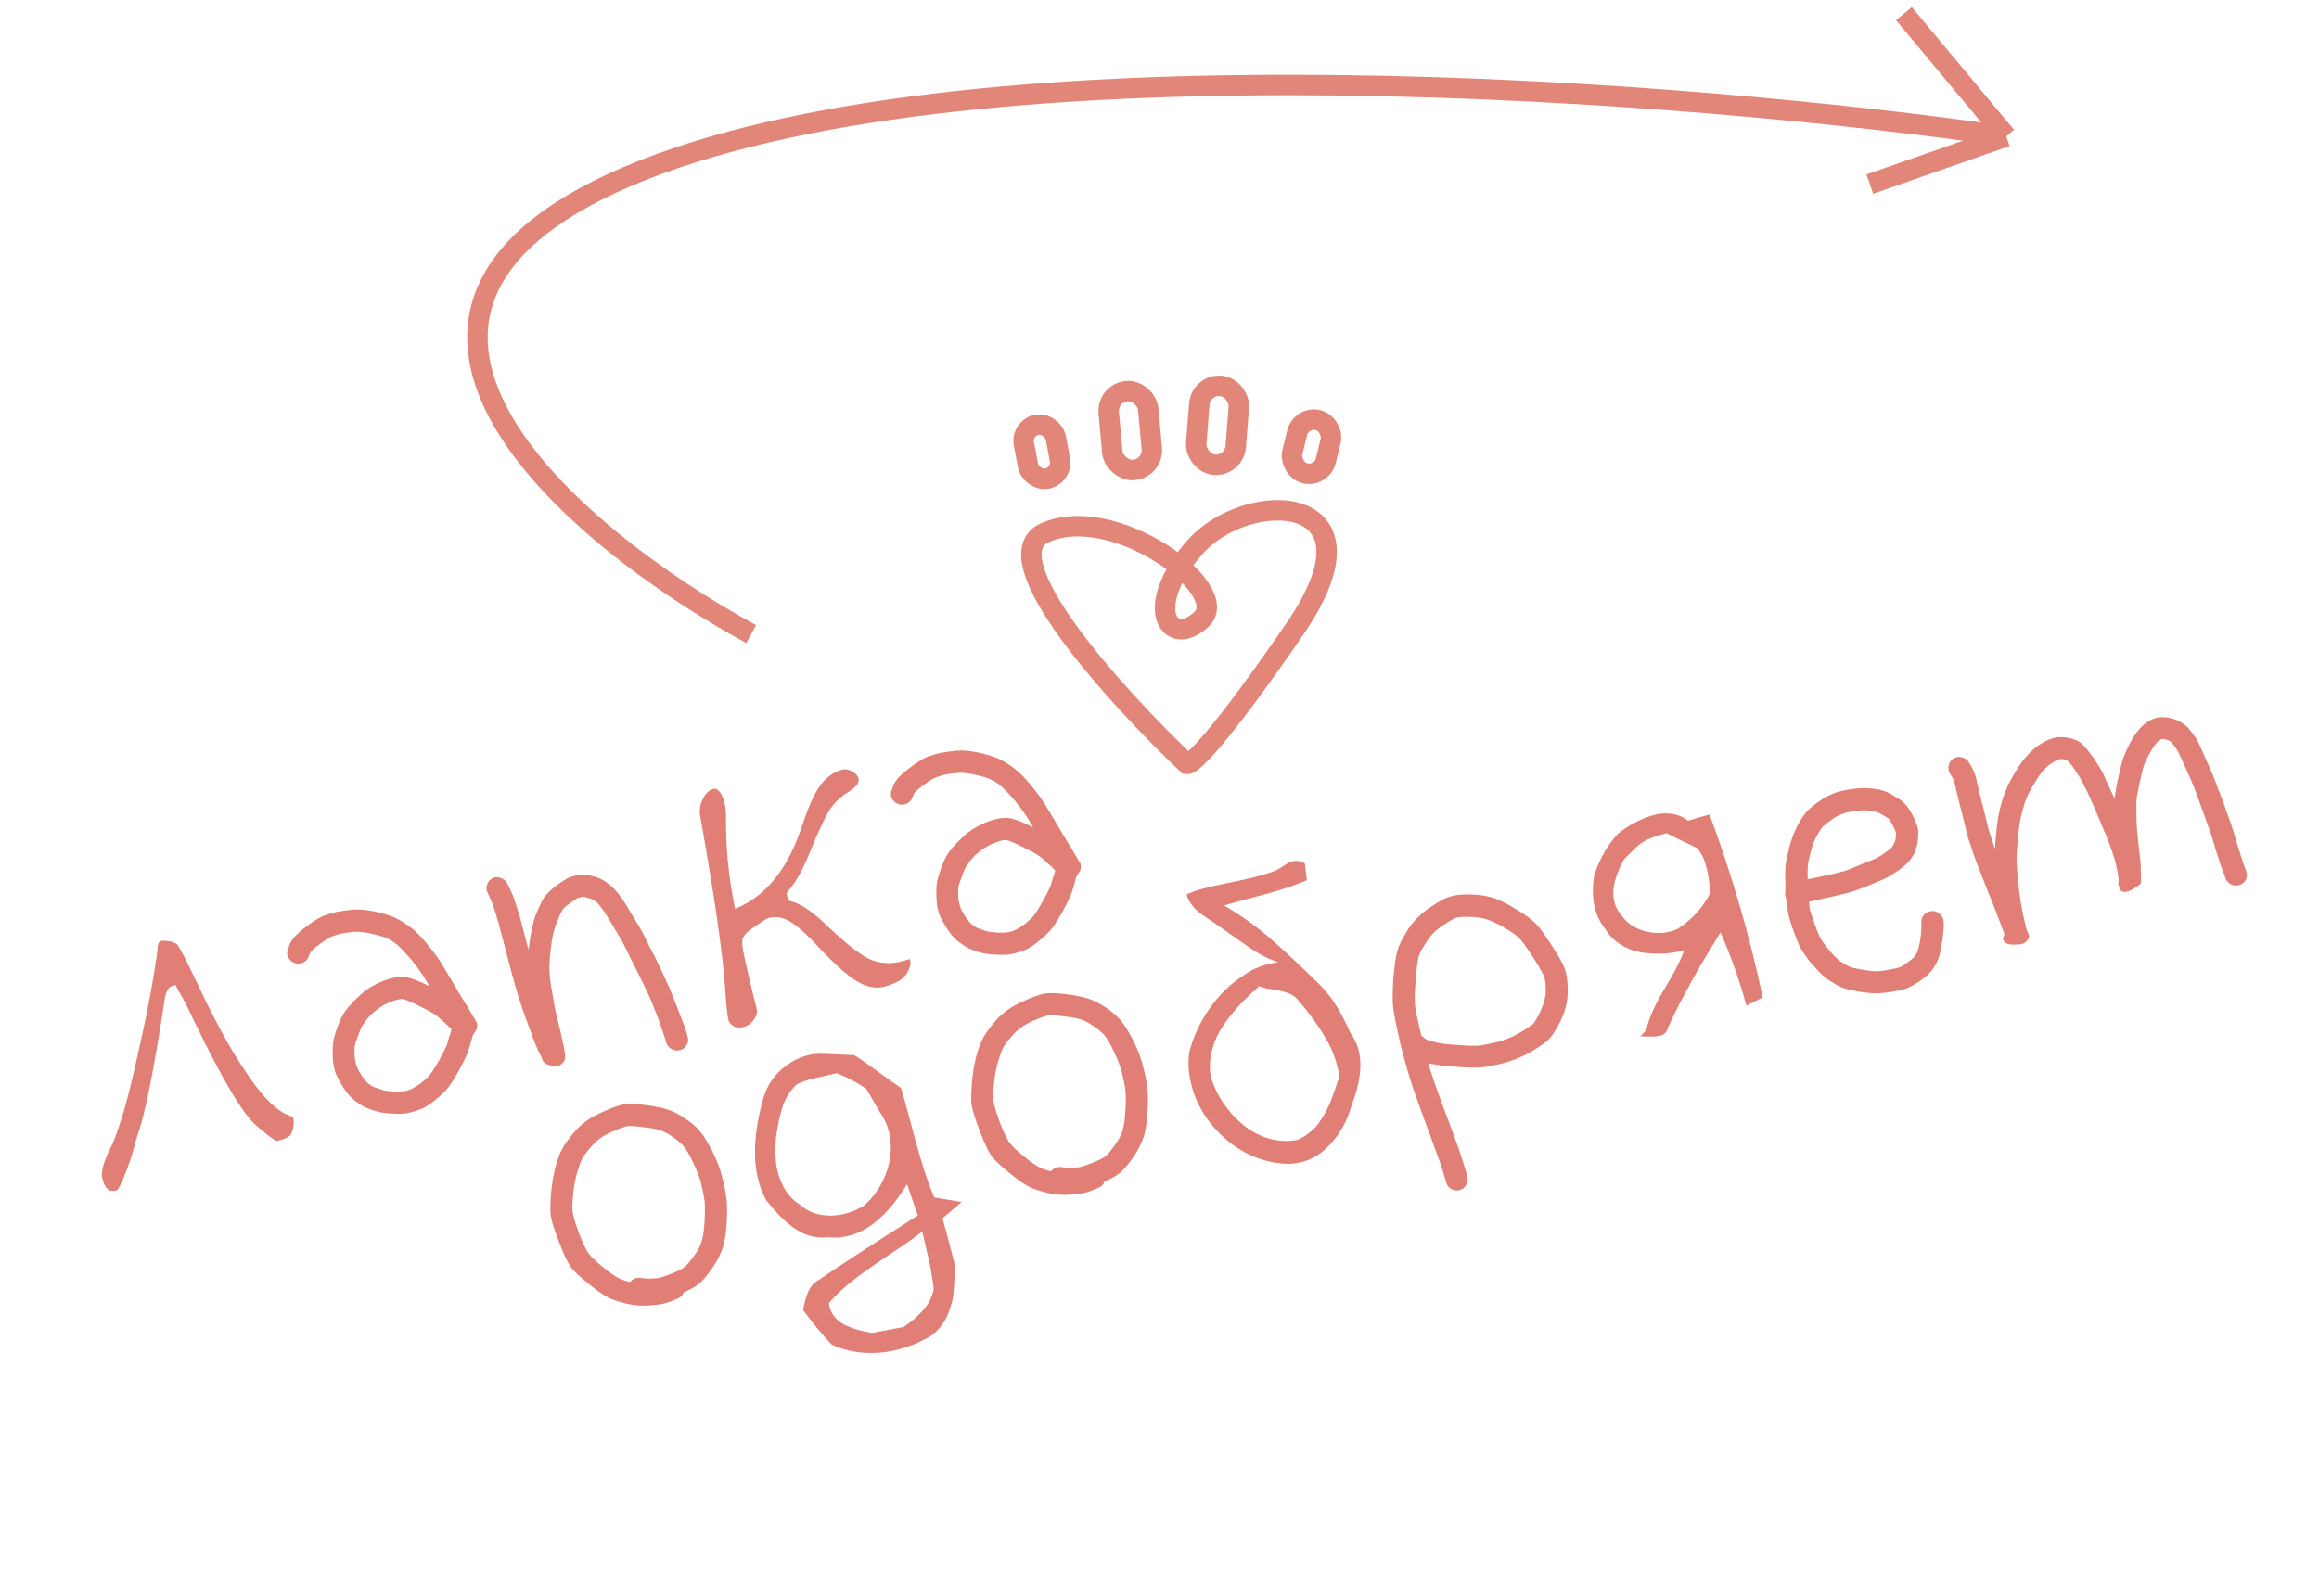 <svg width="170" height="117" viewBox="0 0 170 117" fill="none" xmlns="http://www.w3.org/2000/svg">
<path d="M87.032 56.025C81.865 51.126 72.545 40.876 76.603 39.063C81.674 36.798 90.384 43.204 88.089 45.399C85.793 47.594 83.666 44.613 87.572 40.154C91.477 35.696 101.829 36.034 94.945 46.081C89.437 54.118 87.375 56.059 87.032 56.025Z" stroke="#E3867A" stroke-width="1.5"/>
<rect x="74.841" y="31.371" width="2.377" height="4.012" rx="1.188" transform="rotate(-10.631 74.841 31.371)" stroke="#E3867A" stroke-width="1.5"/>
<rect x="81.147" y="28.815" width="2.906" height="5.801" rx="1.453" transform="rotate(-5.196 81.147 28.815)" stroke="#E3867A" stroke-width="1.5"/>
<rect x="88.032" y="28.181" width="2.906" height="5.801" rx="1.453" transform="rotate(4.502 88.032 28.181)" stroke="#E3867A" stroke-width="1.5"/>
<rect x="95.393" y="30.506" width="2.526" height="4.012" rx="1.263" transform="rotate(13.775 95.393 30.506)" stroke="#E3867A" stroke-width="1.5"/>
<path d="M55.071 46.5C41.904 39.333 21.871 22.5 47.071 12.5C72.271 2.5 124.237 6.667 147.071 10M147.071 10L139.571 1M147.071 10L137.071 13.5" stroke="#E3867A" stroke-width="1.5"/>
<path d="M12.673 72.28C12.318 72.354 12.103 72.784 12.028 73.571C11.334 78.106 10.724 81.216 10.198 82.9C10.136 83.047 10.065 83.258 9.985 83.531C9.796 84.308 9.59 84.983 9.368 85.557C9.159 86.147 8.987 86.566 8.85 86.814C8.726 87.109 8.622 87.268 8.537 87.291C8.253 87.365 8.037 87.331 7.889 87.189C7.735 87.067 7.608 86.813 7.506 86.426C7.374 85.925 7.614 85.09 8.224 83.919C8.83 82.538 9.461 80.311 10.116 77.24C10.777 74.38 11.254 71.841 11.549 69.623C11.551 69.248 11.637 69.039 11.807 68.994C11.902 68.969 12.116 68.978 12.45 69.022C12.743 69.096 12.934 69.187 13.022 69.295C13.177 69.497 13.609 70.332 14.319 71.802C15.643 74.644 16.842 76.858 17.916 78.443C19.02 80.142 20.009 81.215 20.884 81.661C21.201 81.789 21.39 81.876 21.452 81.92C21.471 81.915 21.479 81.908 21.477 81.898C21.554 82.191 21.554 82.479 21.477 82.762C21.4 83.045 21.307 83.231 21.2 83.32C21.085 83.421 20.782 83.536 20.291 83.665C20.043 83.569 19.533 83.183 18.759 82.508C17.823 81.714 16.328 79.2 14.273 74.964C13.735 73.803 13.335 73.03 13.072 72.645L12.875 72.242L12.673 72.28ZM33.1 75.475C32.961 75.329 32.818 75.19 32.672 75.057C32.483 74.875 32.273 74.693 32.043 74.511C31.835 74.333 31.384 74.078 30.691 73.746C30.073 73.434 29.677 73.271 29.501 73.256C29.354 73.234 29.102 73.291 28.743 73.426C28.347 73.57 28.011 73.75 27.734 73.964C27.419 74.189 27.185 74.391 27.031 74.573C26.884 74.743 26.753 74.919 26.639 75.101C26.532 75.23 26.406 75.5 26.262 75.912C26.099 76.329 26.009 76.62 25.992 76.786C25.981 76.971 25.982 77.208 25.998 77.496C26.032 77.78 26.079 77.995 26.137 78.141C26.177 78.292 26.301 78.532 26.509 78.862C26.709 79.162 26.891 79.372 27.053 79.491C27.254 79.64 27.435 79.733 27.597 79.772C27.754 79.831 27.92 79.888 28.096 79.943C28.279 79.986 28.56 80.018 28.94 80.039C29.276 80.051 29.559 80.032 29.788 79.982C30.043 79.915 30.247 79.826 30.399 79.715C30.578 79.628 30.755 79.511 30.928 79.364C31.111 79.215 31.294 79.046 31.476 78.856C31.616 78.698 31.86 78.321 32.208 77.724C32.525 77.126 32.713 76.748 32.773 76.591C32.828 76.415 32.874 76.246 32.912 76.085C32.981 75.925 33.044 75.722 33.1 75.475ZM34.665 75.895C34.59 76.147 34.532 76.35 34.491 76.502C34.456 76.673 34.393 76.876 34.304 77.112C34.229 77.364 34 77.838 33.618 78.534C33.226 79.233 32.908 79.711 32.662 79.968C32.433 80.21 32.193 80.429 31.942 80.627C31.703 80.831 31.461 81.006 31.217 81.151C30.944 81.304 30.614 81.431 30.227 81.533C29.826 81.659 29.362 81.7 28.836 81.657C28.357 81.642 27.987 81.598 27.725 81.525C27.476 81.46 27.221 81.375 26.962 81.272C26.705 81.178 26.424 81.014 26.121 80.781C25.765 80.542 25.445 80.192 25.163 79.731C24.884 79.289 24.693 78.926 24.587 78.64C24.496 78.371 24.434 78.039 24.401 77.644C24.379 77.256 24.38 76.913 24.402 76.614C24.424 76.315 24.53 75.893 24.72 75.349C24.915 74.823 25.108 74.424 25.299 74.151C25.471 73.924 25.66 73.702 25.866 73.487C26.079 73.259 26.362 72.993 26.716 72.687C27.129 72.376 27.619 72.111 28.187 71.891C28.767 71.677 29.26 71.593 29.666 71.638C30.026 71.664 30.637 71.892 31.497 72.322C31.287 71.983 31.119 71.71 30.993 71.5C30.793 71.2 30.518 70.828 30.169 70.384C29.806 69.965 29.503 69.641 29.261 69.411C29.019 69.182 28.765 69.002 28.498 68.87C28.283 68.745 27.901 68.618 27.352 68.49C26.804 68.362 26.345 68.306 25.975 68.323C25.573 68.368 25.252 68.412 25.011 68.456C24.774 68.518 24.546 68.588 24.324 68.667C24.14 68.735 23.82 68.941 23.365 69.283C23.037 69.531 22.829 69.722 22.744 69.856L22.633 70.127C22.565 70.327 22.428 70.479 22.223 70.583C22.025 70.676 21.816 70.686 21.595 70.612C21.38 70.528 21.222 70.387 21.12 70.192C21.025 69.985 21.026 69.778 21.123 69.57L21.226 69.27C21.361 68.902 21.744 68.478 22.376 67.998C22.965 67.55 23.429 67.261 23.768 67.132C24.056 67.036 24.351 66.948 24.653 66.868C24.97 66.805 25.379 66.748 25.88 66.697C26.406 66.659 27.019 66.725 27.72 66.894C28.421 67.063 28.951 67.256 29.312 67.474C29.658 67.676 30.004 67.918 30.351 68.2C30.679 68.488 31.04 68.877 31.432 69.37C31.833 69.86 32.142 70.284 32.357 70.641C32.568 70.98 32.857 71.464 33.225 72.094C33.593 72.724 33.854 73.16 34.008 73.402C34.175 73.651 34.337 73.922 34.495 74.213C34.659 74.493 34.777 74.69 34.847 74.802L34.854 74.831C34.988 74.957 35.016 75.177 34.937 75.491L34.665 75.895ZM35.703 64.882C35.776 64.661 35.906 64.501 36.092 64.401C36.287 64.299 36.492 64.291 36.706 64.376C36.927 64.449 37.081 64.575 37.169 64.754L37.355 65.114C37.488 65.392 37.595 65.641 37.673 65.863C37.749 66.075 37.897 66.541 38.117 67.261C38.306 67.979 38.454 68.541 38.561 68.947C38.618 69.164 38.679 69.395 38.744 69.641C38.757 69.536 38.772 69.442 38.79 69.356C38.897 68.419 39.056 67.665 39.27 67.094C39.511 66.515 39.705 66.101 39.851 65.85C40.049 65.566 40.371 65.254 40.816 64.914C41.248 64.599 41.583 64.394 41.821 64.301C42.01 64.251 42.204 64.2 42.402 64.148C42.662 64.1 43.036 64.138 43.523 64.262C44.034 64.4 44.499 64.671 44.919 65.076C45.281 65.415 45.701 65.996 46.18 66.819C46.654 67.583 46.994 68.165 47.201 68.565C47.388 68.97 47.696 69.581 48.123 70.397C48.526 71.24 48.853 71.942 49.101 72.503C49.324 73.04 49.538 73.585 49.743 74.136C49.956 74.676 50.096 75.033 50.162 75.207C50.202 75.359 50.256 75.526 50.325 75.71L50.403 76.007C50.479 76.22 50.461 76.421 50.35 76.612C50.248 76.801 50.09 76.928 49.875 76.995C49.67 77.059 49.462 77.038 49.253 76.931C49.055 76.832 48.919 76.681 48.845 76.478L48.778 76.223C48.71 76.039 48.654 75.867 48.612 75.707C48.553 75.561 48.433 75.219 48.251 74.681C48.057 74.176 47.851 73.66 47.631 73.132C47.39 72.6 47.068 71.933 46.664 71.13C46.247 70.311 45.947 69.708 45.764 69.322C45.563 68.941 45.239 68.385 44.794 67.653C44.378 66.955 44.044 66.473 43.792 66.206C43.579 66.009 43.361 65.89 43.138 65.848C42.938 65.779 42.783 65.749 42.675 65.758C42.58 65.783 42.476 65.81 42.363 65.84C42.273 65.884 42.081 66.015 41.785 66.234C41.484 66.435 41.3 66.599 41.233 66.728C41.131 66.876 40.987 67.192 40.801 67.675C40.605 68.121 40.465 68.738 40.38 69.528C40.286 70.361 40.254 70.945 40.281 71.281C40.293 71.631 40.37 72.192 40.512 72.962C40.641 73.756 40.773 74.413 40.91 74.933C41.047 75.452 41.144 75.861 41.202 76.158C41.289 76.489 41.348 76.787 41.377 77.052C41.387 77.089 41.399 77.136 41.414 77.193C41.429 77.25 41.432 77.355 41.422 77.509C41.419 77.651 41.388 77.766 41.33 77.852C41.272 77.938 41.169 78.025 41.021 78.115C40.882 78.202 40.682 78.209 40.421 78.136C40.292 78.11 40.177 78.074 40.075 78.031C39.982 77.984 39.914 77.937 39.87 77.888C39.825 77.829 39.789 77.772 39.765 77.718C39.741 77.664 39.724 77.618 39.714 77.58L39.699 77.524C39.541 77.232 39.405 76.945 39.29 76.662C39.175 76.379 38.991 75.892 38.739 75.201C38.469 74.485 38.239 73.823 38.05 73.217C37.857 72.601 37.656 71.896 37.447 71.103C37.248 70.348 37.096 69.767 36.989 69.361C36.882 68.955 36.734 68.393 36.545 67.675C36.342 66.981 36.208 66.552 36.145 66.387C36.105 66.236 36.026 66.05 35.907 65.828L35.753 65.475C35.647 65.301 35.63 65.103 35.703 64.882ZM53.888 66.637L54.309 66.451C56.346 65.48 57.851 63.488 58.824 60.475C59.263 59.148 59.708 58.172 60.159 57.548C60.611 56.964 61.149 56.59 61.773 56.426C61.961 56.377 62.191 56.422 62.46 56.563C62.715 56.688 62.875 56.873 62.94 57.119C63.014 57.402 62.726 57.746 62.075 58.149C61.607 58.444 61.2 58.834 60.853 59.319C60.534 59.797 60.034 60.868 59.351 62.532C58.848 63.766 58.349 64.67 57.854 65.244C57.844 65.247 57.831 65.255 57.815 65.27C57.808 65.282 57.796 65.295 57.78 65.309C57.773 65.321 57.763 65.339 57.749 65.363C57.735 65.387 57.721 65.411 57.707 65.434C57.703 65.456 57.694 65.483 57.683 65.516C57.681 65.547 57.68 65.583 57.681 65.623C57.691 65.661 57.701 65.699 57.711 65.737C57.723 65.784 57.734 65.826 57.744 65.864C57.761 65.89 57.778 65.916 57.795 65.942C57.821 65.965 57.843 65.99 57.86 66.015C57.884 66.029 57.903 66.044 57.917 66.061C57.939 66.065 57.961 66.074 57.985 66.088C58.016 66.09 58.037 66.095 58.049 66.102C58.061 66.109 58.078 66.114 58.099 66.119C58.121 66.123 58.131 66.126 58.131 66.126C58.802 66.333 59.605 66.889 60.54 67.794C62.009 69.194 63.092 70.045 63.787 70.347C64.535 70.655 65.305 70.704 66.099 70.496L66.577 70.355C66.624 70.342 66.662 70.332 66.69 70.325C66.707 70.35 66.719 70.378 66.727 70.406C66.794 70.661 66.704 70.993 66.458 71.401C66.203 71.811 65.655 72.127 64.814 72.349C64.191 72.513 63.519 72.377 62.798 71.94C62.037 71.464 61.084 70.609 59.941 69.375C59.245 68.609 58.627 68.045 58.087 67.682C57.497 67.282 56.918 67.157 56.352 67.306C56.22 67.341 55.902 67.536 55.4 67.89C55.186 68.037 55.021 68.157 54.903 68.248C54.793 68.328 54.685 68.437 54.581 68.576C54.485 68.712 54.426 68.853 54.405 69.001C54.379 69.249 54.509 69.973 54.794 71.17C55.057 72.323 55.281 73.248 55.465 73.947C55.532 74.202 55.472 74.471 55.283 74.752C55.076 75.039 54.821 75.223 54.519 75.302C54.226 75.379 53.979 75.359 53.776 75.24C53.571 75.113 53.447 74.969 53.404 74.808C53.317 74.478 53.23 73.627 53.142 72.257C52.953 69.701 52.352 65.577 51.338 59.886C51.252 59.444 51.314 59.009 51.524 58.58C51.72 58.175 51.984 57.929 52.314 57.842C52.428 57.812 52.551 57.86 52.686 57.986C52.863 58.162 52.998 58.424 53.09 58.773C53.169 59.076 53.213 59.433 53.221 59.845C53.195 61.972 53.387 64.083 53.797 66.176L53.888 66.637ZM77.353 63.821C77.214 63.675 77.071 63.536 76.925 63.403C76.735 63.221 76.526 63.038 76.296 62.857C76.088 62.679 75.637 62.424 74.944 62.092C74.326 61.78 73.93 61.617 73.754 61.602C73.607 61.58 73.354 61.637 72.996 61.772C72.6 61.916 72.263 62.096 71.987 62.31C71.672 62.534 71.438 62.737 71.284 62.919C71.136 63.09 71.006 63.265 70.892 63.447C70.785 63.576 70.659 63.846 70.515 64.258C70.352 64.674 70.262 64.966 70.245 65.132C70.234 65.317 70.235 65.553 70.251 65.842C70.285 66.126 70.332 66.341 70.39 66.487C70.43 66.638 70.554 66.878 70.762 67.207C70.962 67.508 71.144 67.718 71.306 67.837C71.507 67.986 71.688 68.079 71.85 68.118C72.007 68.177 72.173 68.234 72.349 68.289C72.532 68.332 72.813 68.364 73.193 68.385C73.529 68.397 73.812 68.378 74.041 68.328C74.296 68.261 74.5 68.172 74.652 68.061C74.831 67.974 75.007 67.856 75.181 67.71C75.364 67.561 75.546 67.391 75.729 67.202C75.869 67.044 76.113 66.667 76.461 66.07C76.778 65.472 76.966 65.094 77.026 64.937C77.08 64.761 77.127 64.592 77.165 64.43C77.234 64.271 77.297 64.067 77.353 63.821ZM78.918 64.242C78.843 64.493 78.785 64.696 78.744 64.848C78.709 65.019 78.646 65.222 78.556 65.458C78.481 65.71 78.253 66.184 77.871 66.88C77.479 67.579 77.161 68.057 76.915 68.314C76.686 68.556 76.446 68.775 76.195 68.973C75.956 69.177 75.714 69.352 75.47 69.497C75.197 69.65 74.867 69.777 74.48 69.879C74.079 70.005 73.615 70.046 73.088 70.003C72.61 69.988 72.24 69.944 71.978 69.871C71.729 69.806 71.474 69.721 71.215 69.618C70.958 69.524 70.677 69.36 70.374 69.127C70.018 68.888 69.698 68.538 69.415 68.077C69.137 67.635 68.946 67.272 68.84 66.986C68.749 66.717 68.687 66.385 68.654 65.99C68.632 65.602 68.633 65.259 68.655 64.96C68.677 64.661 68.783 64.239 68.973 63.694C69.168 63.169 69.361 62.769 69.552 62.497C69.724 62.27 69.913 62.048 70.119 61.833C70.332 61.605 70.615 61.338 70.969 61.033C71.382 60.722 71.872 60.457 72.44 60.237C73.02 60.023 73.513 59.939 73.919 59.984C74.279 60.01 74.889 60.238 75.75 60.668C75.54 60.329 75.372 60.055 75.246 59.846C75.046 59.545 74.771 59.173 74.422 58.73C74.059 58.311 73.756 57.986 73.514 57.757C73.272 57.528 73.018 57.348 72.751 57.216C72.536 57.091 72.154 56.964 71.605 56.836C71.057 56.708 70.597 56.652 70.228 56.669C69.826 56.714 69.504 56.758 69.263 56.801C69.027 56.864 68.799 56.934 68.577 57.013C68.393 57.081 68.073 57.287 67.618 57.629C67.29 57.877 67.082 58.068 66.996 58.201L66.886 58.473C66.817 58.673 66.681 58.825 66.476 58.929C66.278 59.022 66.069 59.031 65.848 58.958C65.633 58.873 65.475 58.733 65.373 58.538C65.278 58.331 65.279 58.123 65.376 57.916L65.479 57.616C65.614 57.248 65.997 56.824 66.629 56.344C67.217 55.896 67.682 55.607 68.021 55.478C68.309 55.382 68.604 55.294 68.906 55.214C69.223 55.151 69.632 55.094 70.133 55.042C70.659 55.005 71.272 55.071 71.973 55.24C72.674 55.409 73.204 55.602 73.565 55.82C73.911 56.022 74.257 56.264 74.604 56.546C74.932 56.834 75.292 57.223 75.685 57.716C76.086 58.206 76.395 58.63 76.61 58.987C76.82 59.325 77.11 59.81 77.478 60.44C77.845 61.07 78.107 61.506 78.261 61.748C78.428 61.997 78.59 62.268 78.748 62.559C78.912 62.839 79.029 63.036 79.1 63.148L79.107 63.177C79.241 63.303 79.269 63.523 79.19 63.837L78.918 64.242Z" fill="#E17E75"/>
<path d="M50.11 94.781C50.027 95.005 49.87 95.157 49.639 95.238L49.201 95.414C48.829 95.573 48.335 95.673 47.719 95.714C47.118 95.771 46.544 95.735 45.995 95.607C45.489 95.488 45.06 95.354 44.707 95.204C44.328 95.031 43.836 94.696 43.231 94.199C42.63 93.721 42.192 93.322 41.915 93.001C41.643 92.658 41.332 92.013 40.981 91.065C40.62 90.151 40.411 89.474 40.356 89.034C40.329 88.627 40.348 88.066 40.413 87.352C40.484 86.627 40.596 85.996 40.748 85.462C40.907 84.915 41.079 84.476 41.264 84.144C41.466 83.798 41.788 83.37 42.229 82.86C42.708 82.34 43.336 81.907 44.114 81.561C44.872 81.22 45.44 81.019 45.819 80.96C46.183 80.925 46.73 80.952 47.461 81.043C48.175 81.147 48.712 81.269 49.072 81.406C49.438 81.532 49.843 81.748 50.288 82.055C50.732 82.363 51.074 82.662 51.312 82.952C51.574 83.257 51.882 83.756 52.236 84.451C52.577 85.129 52.816 85.767 52.953 86.368C53.1 86.925 53.196 87.404 53.241 87.806C53.306 88.204 53.319 88.771 53.28 89.508C53.247 90.264 53.157 90.899 53.009 91.412C52.839 91.952 52.566 92.488 52.191 93.021C51.816 93.554 51.5 93.925 51.242 94.135C51.001 94.329 50.623 94.545 50.11 94.781ZM46.195 94.009C46.386 93.777 46.627 93.674 46.916 93.698L47.4 93.753C47.656 93.766 47.931 93.754 48.224 93.718C48.503 93.664 48.87 93.543 49.324 93.352C49.779 93.162 50.072 93.009 50.203 92.893C50.353 92.773 50.576 92.507 50.872 92.096C51.163 91.706 51.36 91.321 51.462 90.941C51.563 90.561 51.628 90.059 51.656 89.436C51.688 88.791 51.684 88.317 51.645 88.015C51.601 87.693 51.515 87.271 51.388 86.749C51.261 86.268 51.056 85.741 50.775 85.169C50.505 84.604 50.284 84.228 50.114 84.04C49.938 83.834 49.684 83.618 49.352 83.392C49.018 83.157 48.728 82.996 48.483 82.909C48.245 82.811 47.829 82.728 47.236 82.662C46.66 82.582 46.248 82.554 46.002 82.578C45.78 82.617 45.374 82.764 44.785 83.02C44.234 83.266 43.787 83.581 43.444 83.964C43.077 84.374 42.831 84.686 42.706 84.9C42.585 85.134 42.458 85.476 42.324 85.925C42.188 86.365 42.085 86.897 42.017 87.521C41.956 88.132 41.944 88.585 41.981 88.878C42.015 89.162 42.177 89.7 42.467 90.492C42.77 91.261 43.017 91.756 43.206 91.979C43.392 92.223 43.733 92.542 44.231 92.936C44.731 93.34 45.109 93.604 45.364 93.728C45.586 93.842 45.863 93.935 46.195 94.009ZM55.984 80.449C56.269 79.496 56.831 78.716 57.671 78.112C58.509 77.497 59.42 77.217 60.404 77.271C61.108 77.297 61.848 77.33 62.626 77.367C63.06 77.637 63.654 78.051 64.407 78.61C65.17 79.166 65.716 79.553 66.045 79.769C66.206 80.262 66.54 81.476 67.05 83.412C67.57 85.346 68.051 86.81 68.495 87.804C69.382 87.954 70.048 88.066 70.492 88.141C69.585 88.915 69.119 89.311 69.093 89.328C69.393 90.39 69.687 91.509 69.977 92.685C69.984 93.056 69.982 93.375 69.971 93.641C69.963 93.915 69.945 94.233 69.919 94.593C69.895 94.963 69.844 95.285 69.764 95.558C69.687 95.841 69.587 96.13 69.462 96.425C69.341 96.73 69.176 97.006 68.968 97.252C68.772 97.506 68.54 97.734 68.27 97.936C67.529 98.384 66.748 98.716 65.927 98.932C65.117 99.155 64.282 99.244 63.421 99.198C62.57 99.149 61.755 98.95 60.977 98.6C60.281 97.874 59.577 97.024 58.866 96.05C58.873 96.038 58.892 95.957 58.923 95.808C58.957 95.668 58.975 95.582 58.977 95.551C58.991 95.527 59.011 95.451 59.038 95.323C59.074 95.192 59.102 95.104 59.12 95.059C59.141 95.023 59.167 94.951 59.199 94.841C59.24 94.73 59.275 94.65 59.303 94.602C59.34 94.552 59.383 94.485 59.432 94.401C59.49 94.316 59.542 94.246 59.589 94.193C59.638 94.15 59.694 94.095 59.757 94.028C59.832 93.968 59.91 93.917 59.99 93.876C61.185 93.046 63.616 91.462 67.282 89.123C66.878 87.936 66.617 87.172 66.496 86.83C64.757 89.661 62.827 90.957 60.704 90.719C60.242 90.77 59.788 90.733 59.342 90.608C58.902 90.471 58.487 90.257 58.097 89.966C57.717 89.672 57.381 89.377 57.091 89.08C56.798 88.773 56.493 88.419 56.175 88.018C55.133 86.132 55.069 83.609 55.984 80.449ZM58.393 79.527C58.149 79.753 57.936 80.016 57.752 80.317C57.576 80.606 57.434 80.931 57.328 81.292C57.218 81.644 57.136 81.964 57.08 82.251C57.022 82.529 56.961 82.873 56.898 83.284C56.83 83.948 56.824 84.576 56.879 85.167C56.931 85.749 57.1 86.336 57.387 86.927C57.672 87.508 58.075 87.967 58.599 88.304C58.917 88.594 59.276 88.807 59.676 88.945C60.085 89.079 60.496 89.143 60.908 89.135C61.32 89.128 61.728 89.066 62.131 88.949C62.542 88.821 62.93 88.648 63.297 88.43C63.942 87.887 64.445 87.209 64.807 86.397C65.175 85.572 65.339 84.737 65.297 83.889C65.266 83.039 64.99 82.243 64.472 81.501C64.44 81.459 64.117 80.903 63.502 79.833C62.776 79.337 62.05 78.958 61.324 78.695C61.154 78.739 60.845 78.811 60.396 78.909C59.954 78.995 59.578 79.084 59.269 79.175C58.96 79.267 58.668 79.384 58.393 79.527ZM60.764 95.55C60.792 95.846 60.881 96.11 61.033 96.343C61.188 96.585 61.36 96.777 61.549 96.919C61.75 97.068 62.001 97.199 62.303 97.311C62.608 97.433 62.873 97.519 63.099 97.571C63.325 97.623 63.592 97.679 63.901 97.739C64.442 97.647 65.226 97.501 66.254 97.301C66.844 96.893 67.324 96.474 67.695 96.043C68.076 95.609 68.328 95.108 68.451 94.541C68.429 94.304 68.394 94.056 68.346 93.796C68.309 93.543 68.276 93.32 68.245 93.126C68.214 92.932 68.164 92.683 68.094 92.378C68.026 92.083 67.972 91.859 67.932 91.708C67.904 91.564 67.849 91.316 67.767 90.964C67.687 90.622 67.633 90.399 67.606 90.295C67.064 90.73 66.32 91.26 65.373 91.882C64.426 92.505 63.556 93.113 62.763 93.706C61.979 94.296 61.313 94.911 60.764 95.55ZM80.962 86.656C80.879 86.88 80.723 87.032 80.492 87.113L80.053 87.289C79.681 87.448 79.187 87.548 78.572 87.589C77.971 87.646 77.396 87.61 76.847 87.482C76.341 87.363 75.912 87.229 75.56 87.079C75.181 86.906 74.689 86.571 74.083 86.074C73.483 85.596 73.044 85.197 72.768 84.876C72.496 84.533 72.184 83.888 71.834 82.94C71.472 82.026 71.263 81.349 71.208 80.909C71.182 80.502 71.201 79.941 71.265 79.227C71.337 78.502 71.448 77.871 71.6 77.337C71.759 76.79 71.931 76.351 72.117 76.019C72.318 75.673 72.64 75.245 73.081 74.735C73.56 74.215 74.189 73.782 74.966 73.436C75.724 73.095 76.293 72.894 76.671 72.835C77.035 72.8 77.583 72.827 78.313 72.918C79.028 73.022 79.565 73.144 79.924 73.281C80.29 73.407 80.696 73.623 81.14 73.93C81.585 74.238 81.926 74.537 82.164 74.827C82.426 75.132 82.734 75.631 83.089 76.326C83.429 77.004 83.668 77.642 83.806 78.242C83.952 78.8 84.048 79.279 84.094 79.681C84.158 80.079 84.171 80.646 84.133 81.383C84.1 82.139 84.009 82.774 83.862 83.287C83.691 83.827 83.418 84.363 83.043 84.896C82.669 85.429 82.352 85.8 82.094 86.01C81.853 86.204 81.475 86.42 80.962 86.656ZM77.048 85.884C77.239 85.652 77.479 85.549 77.769 85.573L78.252 85.628C78.508 85.641 78.783 85.629 79.076 85.593C79.355 85.539 79.722 85.418 80.177 85.227C80.631 85.037 80.924 84.884 81.056 84.768C81.206 84.648 81.429 84.382 81.724 83.971C82.016 83.581 82.212 83.196 82.314 82.816C82.416 82.436 82.48 81.934 82.508 81.311C82.54 80.666 82.537 80.192 82.497 79.89C82.453 79.568 82.367 79.146 82.24 78.624C82.113 78.143 81.909 77.616 81.627 77.044C81.357 76.479 81.137 76.103 80.966 75.915C80.79 75.709 80.537 75.493 80.205 75.267C79.87 75.032 79.58 74.871 79.335 74.784C79.097 74.686 78.682 74.603 78.089 74.537C77.512 74.457 77.101 74.429 76.855 74.453C76.632 74.492 76.227 74.639 75.638 74.895C75.087 75.141 74.639 75.456 74.296 75.839C73.929 76.249 73.683 76.561 73.558 76.775C73.438 77.009 73.311 77.351 73.177 77.8C73.04 78.24 72.938 78.772 72.87 79.396C72.809 80.007 72.796 80.46 72.833 80.753C72.868 81.037 73.03 81.575 73.319 82.367C73.622 83.136 73.869 83.631 74.059 83.854C74.244 84.098 74.586 84.417 75.084 84.811C75.584 85.215 75.961 85.479 76.216 85.603C76.438 85.717 76.715 85.81 77.048 85.884ZM86.987 65.589C87.55 65.31 88.556 65.03 90.007 64.749C91.456 64.458 92.47 64.206 93.05 63.993C93.241 63.952 93.46 63.864 93.707 63.729C93.952 63.583 94.16 63.453 94.331 63.337C94.51 63.209 94.719 63.139 94.958 63.127C95.204 63.102 95.438 63.167 95.66 63.32C95.708 63.732 95.754 64.139 95.8 64.541C95.22 64.794 94.556 65.035 93.808 65.262C93.06 65.49 92.378 65.679 91.762 65.832C91.155 65.981 90.478 66.17 89.729 66.397C90.359 66.756 90.98 67.158 91.592 67.603C92.213 68.045 92.849 68.56 93.498 69.146C94.157 69.73 94.69 70.221 95.098 70.618C95.512 71.004 96.081 71.551 96.802 72.26C97.599 73.06 98.329 74.221 98.992 75.743C99.939 76.998 99.969 78.762 99.083 81.036C98.789 82.143 98.257 83.112 97.485 83.941C96.714 84.77 95.801 85.233 94.745 85.329C94.056 85.359 93.367 85.273 92.678 85.07C92 84.875 91.37 84.592 90.788 84.22C90.205 83.848 89.668 83.399 89.175 82.872C88.683 82.346 88.276 81.776 87.953 81.164C87.63 80.553 87.398 79.902 87.257 79.212C87.113 78.513 87.088 77.822 87.181 77.141C87.484 75.991 87.982 74.926 88.673 73.946C89.362 72.957 90.194 72.147 91.169 71.517C91.908 70.989 92.753 70.67 93.704 70.561C93.216 70.397 92.74 70.179 92.275 69.907C91.819 69.634 91.286 69.279 90.677 68.844C90.065 68.399 89.637 68.098 89.393 67.94C89.255 67.835 89.027 67.678 88.709 67.469C88.401 67.257 88.153 67.085 87.967 66.952C87.778 66.81 87.586 66.618 87.391 66.376C87.194 66.126 87.059 65.863 86.987 65.589ZM88.745 78.88C88.934 79.558 89.231 80.207 89.637 80.827C90.052 81.445 90.538 81.988 91.096 82.457C91.651 82.917 92.281 83.256 92.985 83.475C93.696 83.681 94.407 83.716 95.118 83.579C95.365 83.484 95.598 83.352 95.816 83.183C96.037 83.024 96.227 82.863 96.386 82.7C96.545 82.537 96.702 82.329 96.858 82.076C97.023 81.821 97.151 81.6 97.244 81.414C97.346 81.226 97.458 80.979 97.579 80.674C97.698 80.36 97.787 80.12 97.844 79.953C97.908 79.775 97.992 79.52 98.097 79.19C98.138 79.078 98.167 78.995 98.183 78.94C98.045 77.956 97.712 77.019 97.185 76.128C96.667 75.234 95.985 74.293 95.138 73.304C94.932 73.055 94.664 72.883 94.336 72.788C94.015 72.681 93.65 72.6 93.242 72.546C92.844 72.489 92.535 72.409 92.315 72.305C91.882 72.692 91.502 73.05 91.174 73.378C90.854 73.695 90.508 74.089 90.137 74.56C89.773 75.02 89.482 75.465 89.262 75.897C89.049 76.316 88.887 76.793 88.776 77.328C88.671 77.85 88.661 78.368 88.745 78.88ZM104.189 75.919L104.426 76.129C104.531 76.223 104.761 76.309 105.115 76.387C105.522 76.513 106.092 76.589 106.827 76.618C107.55 76.68 108.055 76.699 108.341 76.674C108.637 76.646 109.085 76.564 109.685 76.426C110.228 76.303 110.781 76.082 111.343 75.762C111.921 75.428 112.274 75.194 112.4 75.06C112.526 74.925 112.709 74.605 112.949 74.097C113.173 73.604 113.295 73.147 113.316 72.728C113.317 72.273 113.288 71.932 113.228 71.706C113.171 71.489 112.894 70.991 112.396 70.213C111.869 69.403 111.514 68.916 111.329 68.752C111.116 68.556 110.764 68.31 110.272 68.016C109.783 67.73 109.356 67.53 108.993 67.413C108.65 67.302 108.245 67.242 107.779 67.233C107.309 67.215 106.98 67.231 106.792 67.281C106.612 67.328 106.261 67.527 105.737 67.877C105.248 68.208 104.866 68.596 104.589 69.043C104.275 69.499 104.079 69.864 103.999 70.137C103.915 70.432 103.842 71.017 103.779 71.892C103.701 72.781 103.69 73.43 103.747 73.839C103.802 74.239 103.949 74.932 104.189 75.919ZM104.694 77.952C104.756 78.188 104.817 78.38 104.875 78.526C105.016 78.983 105.231 79.609 105.52 80.401C105.825 81.25 106.119 82.041 106.403 82.774C106.677 83.509 106.86 84.012 106.951 84.281C107.037 84.531 107.144 84.861 107.273 85.271C107.399 85.672 107.48 85.944 107.517 86.085L107.57 86.284C107.627 86.501 107.595 86.706 107.474 86.9C107.363 87.091 107.199 87.215 106.982 87.272C106.774 87.326 106.575 87.298 106.384 87.187C106.193 87.076 106.069 86.911 106.011 86.694L105.959 86.496C105.929 86.382 105.853 86.13 105.729 85.738C105.609 85.356 105.502 85.046 105.409 84.808C105.323 84.558 105.142 84.065 104.868 83.329C104.588 82.575 104.301 81.792 104.007 80.981C103.703 80.132 103.478 79.469 103.332 78.993C103.221 78.648 103.076 78.136 102.897 77.456C102.825 77.182 102.744 76.875 102.654 76.535C102.386 75.364 102.217 74.53 102.147 74.033C102.077 73.537 102.074 72.78 102.14 71.763C102.227 70.75 102.33 70.052 102.451 69.666C102.576 69.26 102.828 68.759 103.207 68.165C103.6 67.546 104.147 66.998 104.849 66.52C105.519 66.071 106.02 65.808 106.353 65.73C106.697 65.62 107.185 65.572 107.815 65.588C108.445 65.603 109.014 65.691 109.52 65.851C109.998 66.017 110.523 66.283 111.093 66.648C111.678 66.989 112.103 67.281 112.369 67.524C112.688 67.773 113.149 68.374 113.753 69.326C114.378 70.282 114.725 70.948 114.794 71.324C114.886 71.673 114.93 72.146 114.925 72.743C114.92 73.411 114.759 74.085 114.443 74.764C114.122 75.424 113.831 75.894 113.572 76.175C113.343 76.417 112.87 76.749 112.153 77.17C111.447 77.558 110.733 77.836 110.01 78.007C109.344 78.162 108.828 78.252 108.461 78.278C108.103 78.302 107.523 78.283 106.719 78.222C105.899 78.175 105.224 78.085 104.694 77.952ZM118.645 61.1C119.023 60.808 119.411 60.555 119.808 60.339C120.206 60.123 120.634 59.945 121.091 59.804C121.556 59.651 122.019 59.605 122.479 59.666C122.946 59.715 123.37 59.886 123.75 60.179C123.88 60.135 124.142 60.056 124.536 59.942C124.93 59.828 125.193 59.754 125.325 59.719C126.988 64.23 128.286 68.7 129.221 73.129C129.122 73.175 128.922 73.279 128.62 73.439C128.326 73.587 128.131 73.689 128.034 73.745C127.804 72.947 127.614 72.32 127.464 71.865C127.323 71.407 127.125 70.848 126.871 70.188C126.623 69.516 126.373 68.911 126.12 68.371C125.535 69.333 125.067 70.108 124.717 70.695C124.376 71.279 123.972 72.007 123.504 72.877C123.044 73.736 122.644 74.538 122.305 75.284C122.262 75.467 122.186 75.618 122.076 75.738C121.973 75.846 121.84 75.916 121.677 75.949C121.514 75.982 121.363 76.001 121.223 76.008C121.084 76.014 120.912 76.014 120.708 76.007C120.502 75.991 120.349 75.986 120.249 75.992C120.28 75.953 120.351 75.879 120.463 75.769C120.576 75.658 120.647 75.584 120.677 75.546C120.783 75.064 120.961 74.552 121.212 74.011C121.464 73.47 121.717 72.995 121.973 72.584C122.228 72.173 122.502 71.697 122.793 71.156C123.085 70.615 123.309 70.122 123.464 69.677C122.945 69.814 122.416 69.897 121.879 69.927C121.339 69.948 120.8 69.914 120.261 69.823C119.732 69.731 119.237 69.538 118.776 69.245C118.315 68.952 117.948 68.575 117.674 68.111C116.863 67.103 116.599 65.774 116.882 64.124C117.311 62.88 117.899 61.872 118.645 61.1ZM119.815 62.261C119.567 62.508 119.317 62.75 119.067 62.988C118.091 64.729 118.01 66.089 118.823 67.067C119.265 67.708 119.894 68.123 120.711 68.311C121.528 68.5 122.288 68.431 122.99 68.105C124.052 67.421 124.856 66.528 125.404 65.424C125.394 65.386 125.376 65.28 125.35 65.105C125.334 64.928 125.319 64.815 125.307 64.768C125.302 64.709 125.287 64.597 125.264 64.431C125.24 64.266 125.22 64.15 125.202 64.084C125.185 64.018 125.162 63.913 125.135 63.768C125.104 63.615 125.074 63.501 125.045 63.428C125.023 63.343 124.991 63.241 124.949 63.12C124.905 62.991 124.862 62.886 124.821 62.806C124.777 62.716 124.722 62.625 124.657 62.531C124.599 62.425 124.537 62.325 124.472 62.231C124.2 62.081 123.8 61.883 123.271 61.639C122.749 61.382 122.383 61.201 122.173 61.094C121.642 61.224 121.187 61.374 120.808 61.545C120.428 61.716 120.097 61.954 119.815 62.261ZM132.516 64.475C132.648 64.441 132.783 64.415 132.92 64.399C133.071 64.359 133.391 64.29 133.88 64.192C134.376 64.081 134.733 63.998 134.95 63.94C135.167 63.883 135.373 63.819 135.566 63.748C135.757 63.667 136.116 63.517 136.644 63.297C137.167 63.099 137.5 62.961 137.641 62.883C137.791 62.803 137.994 62.669 138.247 62.481C138.477 62.32 138.624 62.205 138.687 62.138C138.729 62.067 138.786 61.961 138.86 61.82C138.916 61.724 138.954 61.598 138.973 61.442C138.985 61.257 138.99 61.124 138.989 61.044C138.969 60.968 138.895 60.801 138.766 60.542C138.638 60.283 138.544 60.121 138.487 60.055C138.41 59.995 138.258 59.898 138.032 59.766C137.812 59.622 137.602 59.536 137.403 59.507C137.156 59.451 136.946 59.421 136.773 59.416C136.598 59.401 136.311 59.426 135.914 59.49C135.531 59.531 135.222 59.602 134.986 59.705C134.755 59.786 134.496 59.935 134.21 60.151C133.921 60.359 133.721 60.517 133.608 60.628C133.501 60.757 133.358 60.982 133.18 61.301C132.999 61.611 132.851 62.009 132.736 62.493C132.598 63.005 132.527 63.367 132.523 63.58C132.506 63.746 132.504 64.044 132.516 64.475ZM130.895 65.281C130.893 65.12 130.887 64.945 130.878 64.755C130.859 64.144 130.867 63.698 130.904 63.415C130.931 63.136 131.023 62.697 131.179 62.101C131.349 61.48 131.548 60.953 131.777 60.519C132.002 60.107 132.203 59.796 132.38 59.588C132.572 59.356 132.863 59.102 133.255 58.827C133.654 58.541 134.041 58.322 134.416 58.173C134.774 58.038 135.202 57.936 135.698 57.866C136.195 57.796 136.577 57.771 136.845 57.791C137.111 57.802 137.407 57.835 137.735 57.89C138.11 57.973 138.479 58.128 138.842 58.356C139.236 58.586 139.505 58.782 139.649 58.946C139.812 59.105 140.004 59.393 140.225 59.809C140.436 60.228 140.561 60.549 140.599 60.771C140.635 60.984 140.632 61.262 140.592 61.606C140.547 61.972 140.461 62.297 140.334 62.583C140.195 62.822 140.06 63.019 139.929 63.174C139.789 63.333 139.542 63.544 139.187 63.809C138.868 64.014 138.608 64.179 138.408 64.302C138.216 64.413 137.832 64.585 137.257 64.817C136.719 65.04 136.33 65.193 136.09 65.276C135.849 65.36 135.606 65.434 135.361 65.499C135.143 65.556 134.777 65.642 134.262 65.757C133.747 65.873 133.408 65.947 133.245 65.98C133.092 66.01 132.949 66.043 132.817 66.078C132.76 66.093 132.689 66.111 132.604 66.133C132.625 66.29 132.645 66.441 132.663 66.588C132.694 66.781 132.804 67.141 132.993 67.667C133.18 68.183 133.314 68.522 133.397 68.682C133.484 68.861 133.596 69.038 133.734 69.214C133.835 69.369 134.03 69.611 134.318 69.939C134.575 70.224 134.807 70.431 135.012 70.559C135.258 70.726 135.464 70.839 135.631 70.896C135.769 70.96 136.033 71.022 136.422 71.081C136.816 71.159 137.161 71.205 137.457 71.218C137.751 71.221 138.08 71.185 138.444 71.109C138.841 71.045 139.108 70.985 139.245 70.929C139.358 70.899 139.562 70.774 139.858 70.555C140.121 70.365 140.291 70.224 140.368 70.133C140.443 70.032 140.504 69.92 140.552 69.797C140.6 69.673 140.659 69.455 140.729 69.144C140.784 68.817 140.819 68.565 140.833 68.39C140.845 68.205 140.852 68.041 140.855 67.899L140.852 67.657C140.833 67.43 140.898 67.237 141.047 67.076C141.207 66.913 141.395 66.823 141.613 66.806C141.84 66.786 142.035 66.856 142.198 67.015C142.368 67.162 142.461 67.345 142.478 67.562L142.493 67.847C142.486 68.05 142.47 68.277 142.444 68.526C142.426 68.763 142.378 69.079 142.3 69.473C142.227 69.886 142.14 70.207 142.038 70.435C141.944 70.652 141.827 70.86 141.687 71.058C141.543 71.278 141.256 71.55 140.827 71.875C140.39 72.172 140.048 72.368 139.8 72.464C139.569 72.545 139.217 72.627 138.745 72.711C138.253 72.8 137.809 72.842 137.414 72.835C137.016 72.818 136.589 72.769 136.133 72.687C135.632 72.587 135.253 72.49 134.996 72.396C134.767 72.295 134.489 72.141 134.162 71.934C133.811 71.713 133.461 71.401 133.113 70.998C132.765 70.636 132.52 70.337 132.377 70.102C132.22 69.89 132.084 69.679 131.967 69.467C131.844 69.227 131.673 68.808 131.454 68.209C131.243 67.598 131.117 67.156 131.075 66.885C131.027 66.625 130.988 66.362 130.959 66.097C130.944 66.041 130.938 65.981 130.942 65.92C130.927 65.863 130.915 65.816 130.905 65.778C130.844 65.623 130.841 65.457 130.895 65.281ZM142.854 56.103C142.908 55.886 143.026 55.724 143.21 55.615C143.403 55.504 143.607 55.475 143.823 55.529C144.049 55.581 144.216 55.698 144.325 55.882L144.547 56.263C144.733 56.587 144.869 56.986 144.953 57.459C145.036 57.851 145.184 58.453 145.398 59.265C145.588 60.063 145.72 60.604 145.795 60.887C145.891 61.175 145.992 61.482 146.098 61.807C146.128 61.921 146.176 62.065 146.242 62.239C146.26 62.002 146.283 61.723 146.31 61.403C146.366 60.581 146.473 59.856 146.63 59.228C146.798 58.599 146.95 58.139 147.086 57.851C147.194 57.57 147.398 57.178 147.7 56.675C148.027 56.114 148.353 55.664 148.678 55.326C148.998 54.969 149.33 54.695 149.673 54.504C150.03 54.288 150.358 54.152 150.656 54.093C150.972 54.03 151.323 54.039 151.708 54.119C152.083 54.202 152.375 54.333 152.583 54.51C152.765 54.664 153.051 55.003 153.441 55.526C153.772 56.014 154.012 56.406 154.16 56.7C154.298 56.997 154.491 57.421 154.737 57.972C154.832 58.179 154.928 58.371 155.025 58.548C155.051 58.187 155.137 57.69 155.283 57.056C155.44 56.307 155.572 55.793 155.68 55.512C155.785 55.222 155.942 54.878 156.15 54.48C156.389 54.043 156.609 53.712 156.813 53.487C157.018 53.231 157.283 53.01 157.607 52.823C158.04 52.588 158.53 52.53 159.076 52.648C159.601 52.763 160.049 53.008 160.421 53.385C160.688 53.708 160.899 53.991 161.054 54.233C161.178 54.473 161.393 54.947 161.7 55.654C162.032 56.374 162.257 56.906 162.378 57.247C162.505 57.578 162.696 58.072 162.951 58.733C163.186 59.398 163.384 59.956 163.544 60.409C163.703 60.862 163.844 61.32 163.966 61.782C164.102 62.221 164.222 62.604 164.328 62.929C164.434 63.255 164.517 63.491 164.575 63.637L164.667 63.87C164.743 64.082 164.736 64.286 164.646 64.481C164.556 64.677 164.405 64.812 164.193 64.889C163.99 64.962 163.786 64.955 163.582 64.868C163.384 64.769 163.239 64.62 163.146 64.422L163.09 64.21C163.027 64.045 162.93 63.792 162.8 63.453C162.689 63.108 162.556 62.699 162.401 62.225C162.284 61.781 162.148 61.342 161.994 60.908C161.839 60.474 161.647 59.939 161.419 59.302C161.188 58.656 161.008 58.163 160.878 57.824C160.754 57.504 160.535 57.001 160.223 56.315C159.921 55.627 159.717 55.196 159.61 55.022C159.533 54.881 159.404 54.698 159.223 54.473C159.108 54.342 158.949 54.257 158.748 54.219C158.595 54.179 158.494 54.175 158.442 54.209C158.282 54.292 158.153 54.396 158.055 54.523C157.915 54.681 157.76 54.919 157.591 55.236C157.39 55.582 157.252 55.865 157.179 56.087C157.104 56.298 156.993 56.742 156.848 57.416C156.7 58.081 156.62 58.547 156.609 58.812C156.606 59.106 156.61 59.544 156.622 60.126C156.641 60.697 156.689 61.28 156.765 61.876C156.845 62.562 156.892 62.974 156.908 63.111C156.928 63.338 156.939 63.628 156.941 63.981C156.952 64.332 156.959 64.587 156.961 64.748C156.942 64.753 156.926 64.768 156.912 64.791C156.898 64.815 156.861 64.85 156.803 64.896C156.744 64.942 156.681 64.989 156.613 65.037C156.554 65.083 156.481 65.132 156.394 65.185C156.307 65.239 156.223 65.281 156.14 65.313C156.067 65.342 155.993 65.367 155.917 65.387C155.842 65.407 155.767 65.411 155.693 65.4C155.62 65.389 155.552 65.362 155.49 65.317C155.437 65.271 155.398 65.2 155.374 65.106C155.334 64.955 155.308 64.876 155.296 64.869C155.282 64.852 155.279 64.823 155.288 64.78C155.297 64.737 155.305 64.674 155.314 64.591C155.307 64.411 155.282 64.201 155.238 63.96C155.19 63.7 155.11 63.357 154.998 62.932C154.867 62.512 154.705 62.05 154.512 61.546C154.294 61.027 154.091 60.541 153.9 60.086C153.727 59.657 153.518 59.172 153.274 58.63C153.028 58.079 152.84 57.689 152.709 57.461C152.609 57.235 152.411 56.903 152.114 56.466C151.88 56.114 151.705 55.892 151.59 55.801C151.543 55.774 151.451 55.732 151.315 55.677C151.187 55.65 151.071 55.65 150.967 55.678C150.868 55.684 150.724 55.752 150.536 55.882C150.296 56.006 150.063 56.194 149.836 56.445C149.607 56.687 149.368 57.028 149.12 57.467C148.83 57.937 148.645 58.289 148.565 58.522C148.473 58.708 148.356 59.072 148.216 59.614C148.076 60.155 147.978 60.797 147.921 61.539C147.85 62.305 147.82 62.843 147.831 63.154C147.841 63.423 147.876 63.919 147.935 64.641C148.024 65.365 148.091 65.867 148.135 66.149C148.176 66.421 148.243 66.771 148.336 67.201C148.429 67.631 148.5 67.936 148.547 68.115C148.557 68.153 148.573 68.194 148.595 68.239C148.616 68.284 148.655 68.375 148.712 68.511C148.765 68.638 148.763 68.745 148.705 68.831C148.656 68.915 148.575 69.007 148.46 69.108C148.345 69.209 148.131 69.26 147.819 69.261C147.411 69.288 147.136 69.239 146.992 69.115C146.846 68.982 146.805 68.847 146.87 68.708L146.939 68.509C146.858 68.278 146.785 68.079 146.722 67.914C146.653 67.731 146.518 67.372 146.317 66.839C146.116 66.306 145.954 65.9 145.829 65.62C145.712 65.327 145.499 64.788 145.191 64C144.883 63.213 144.673 62.647 144.562 62.303C144.456 61.977 144.353 61.661 144.252 61.354C144.17 61.043 144.03 60.474 143.832 59.647C143.614 58.816 143.459 58.19 143.368 57.77C143.31 57.472 143.237 57.234 143.15 57.055L142.939 56.716C142.826 56.514 142.797 56.31 142.854 56.103Z" fill="#E17E75"/>
</svg>

